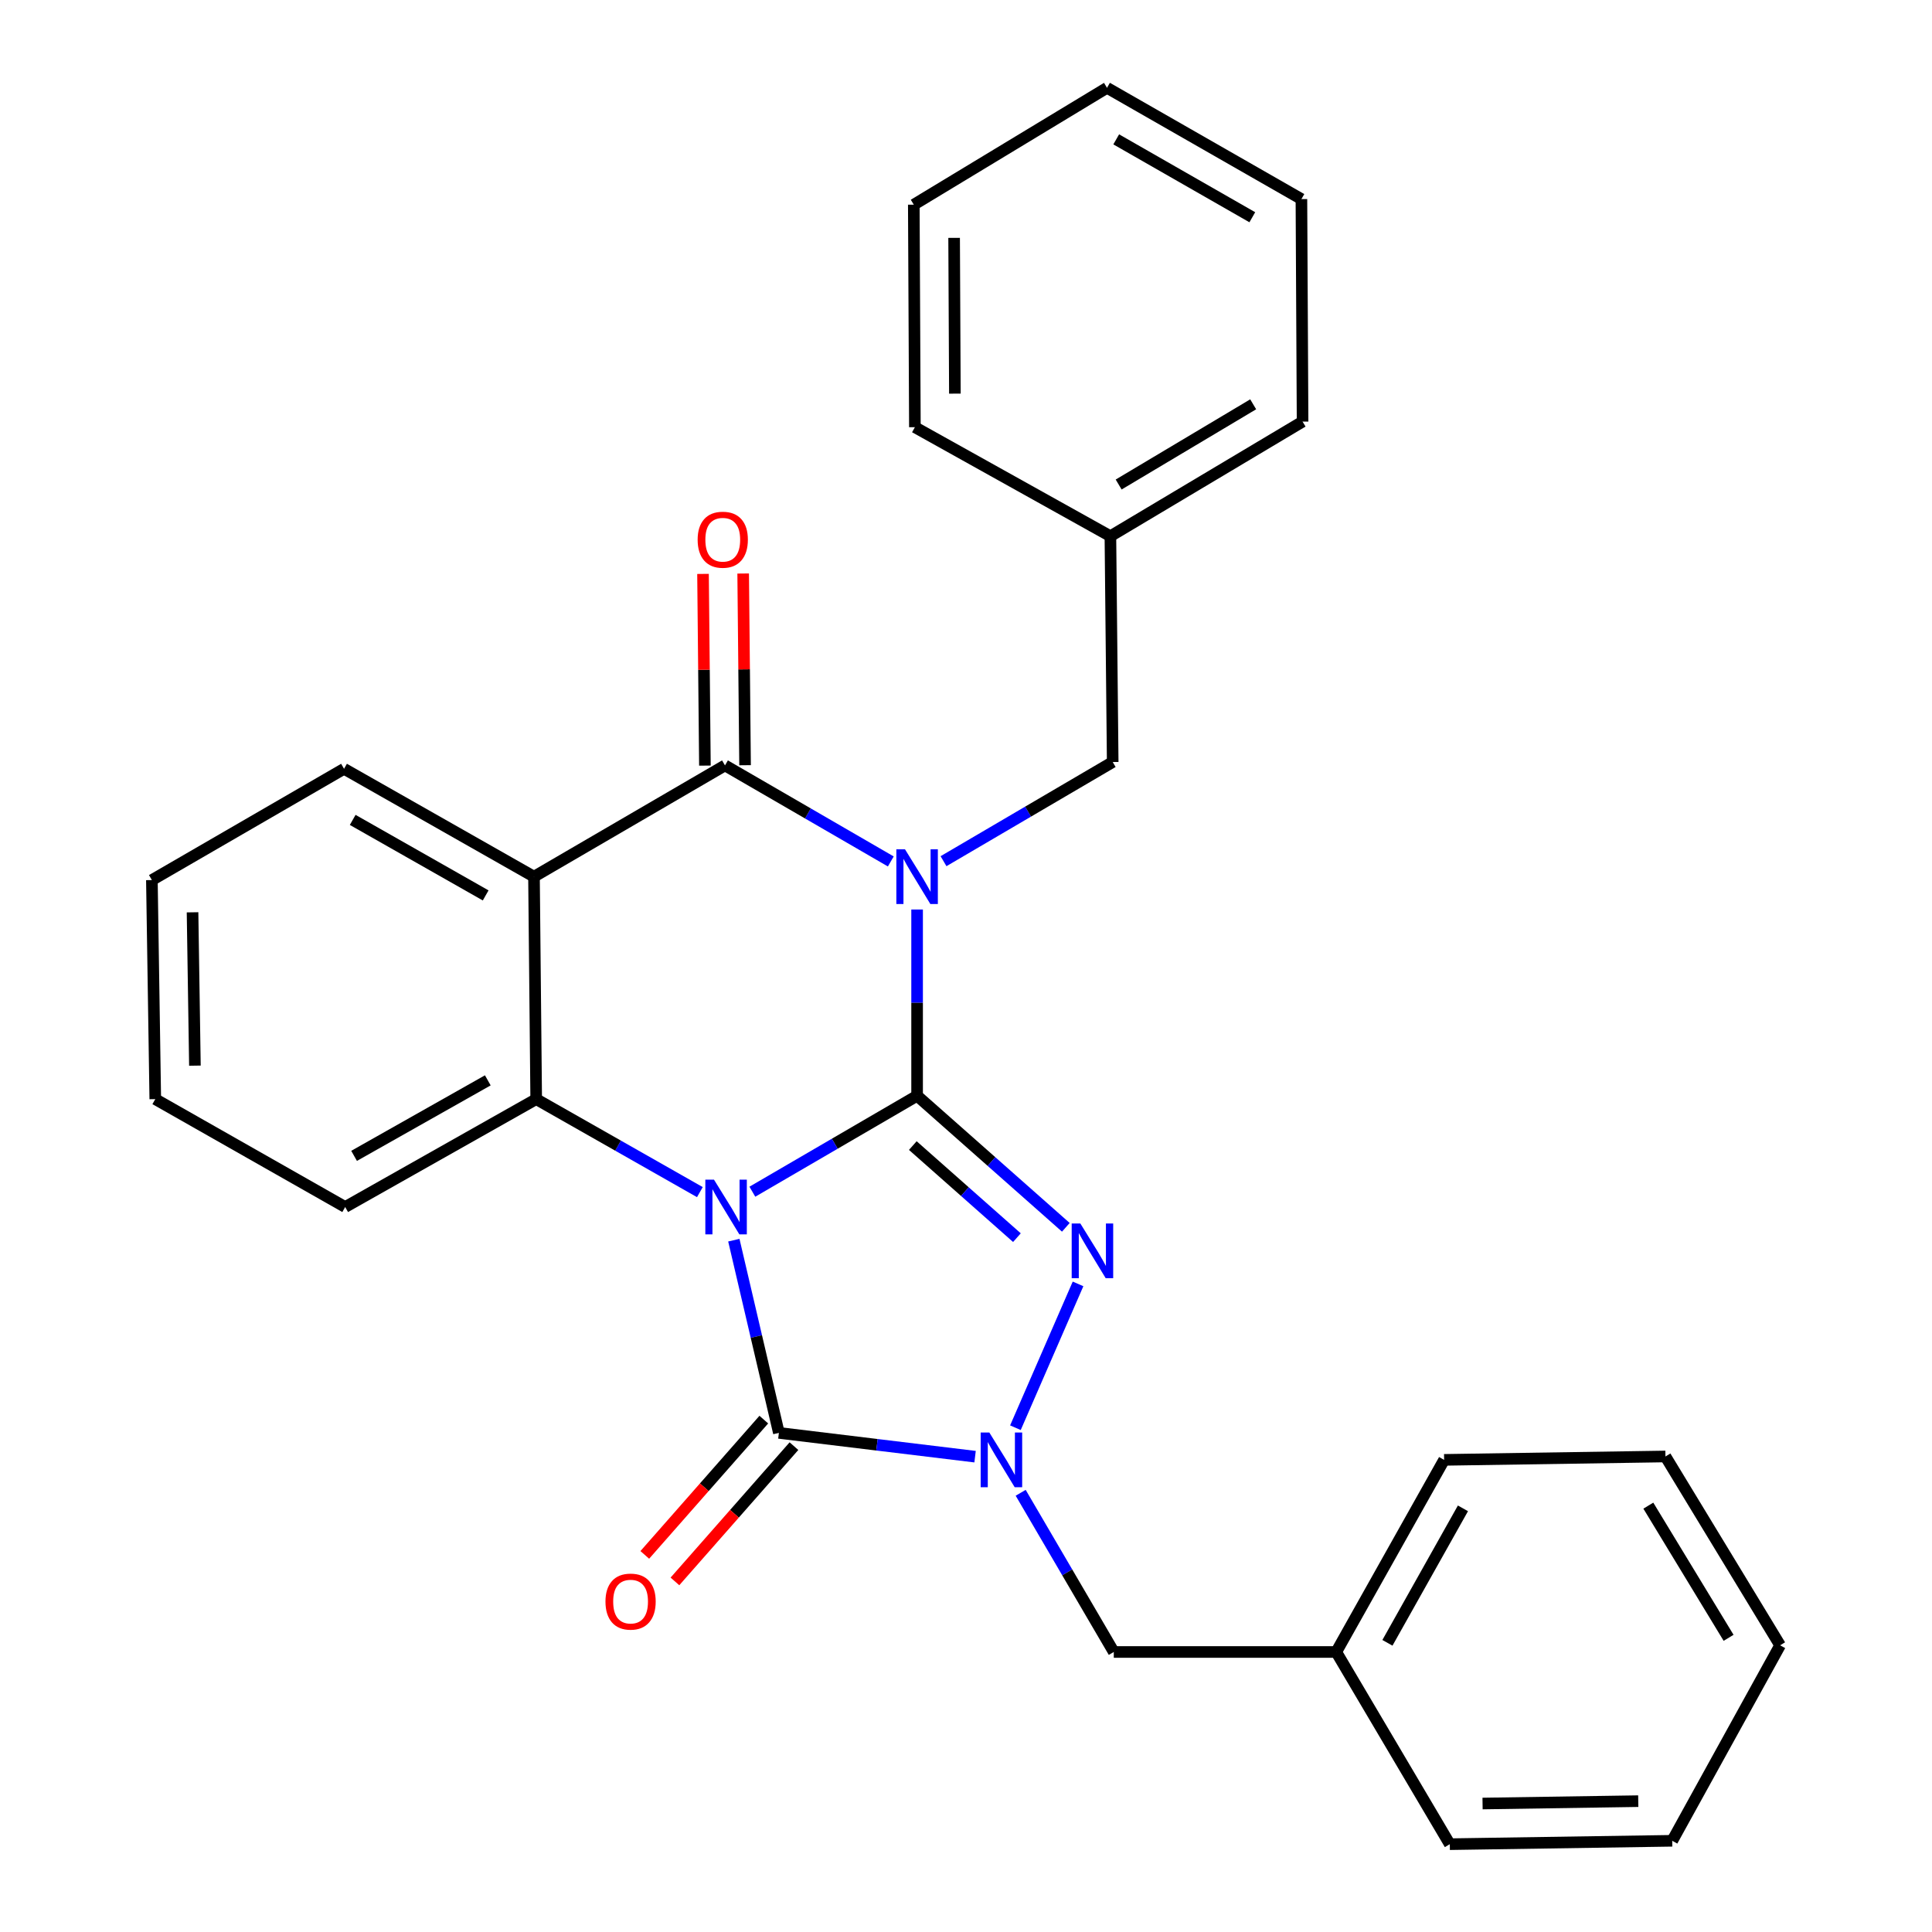 <?xml version='1.0' encoding='iso-8859-1'?>
<svg version='1.1' baseProfile='full'
              xmlns='http://www.w3.org/2000/svg'
                      xmlns:rdkit='http://www.rdkit.org/xml'
                      xmlns:xlink='http://www.w3.org/1999/xlink'
                  xml:space='preserve'
width='1000px' height='1000px' viewBox='0 0 1000 1000'>
<!-- END OF HEADER -->
<rect style='opacity:1.0;fill:#FFFFFF;stroke:none' width='1000' height='1000' x='0' y='0'> </rect>
<path class='bond-0' d='M 474.69,567.165 L 432.055,591.996' style='fill:none;fill-rule:evenodd;stroke:#000000;stroke-width:6px;stroke-linecap:butt;stroke-linejoin:miter;stroke-opacity:1' />
<path class='bond-0' d='M 432.055,591.996 L 389.419,616.826' style='fill:none;fill-rule:evenodd;stroke:#0000FF;stroke-width:6px;stroke-linecap:butt;stroke-linejoin:miter;stroke-opacity:1' />
<path class='bond-1' d='M 474.69,567.165 L 474.69,518.964' style='fill:none;fill-rule:evenodd;stroke:#000000;stroke-width:6px;stroke-linecap:butt;stroke-linejoin:miter;stroke-opacity:1' />
<path class='bond-1' d='M 474.69,518.964 L 474.69,470.763' style='fill:none;fill-rule:evenodd;stroke:#0000FF;stroke-width:6px;stroke-linecap:butt;stroke-linejoin:miter;stroke-opacity:1' />
<path class='bond-2' d='M 474.69,567.165 L 513.183,601.211' style='fill:none;fill-rule:evenodd;stroke:#000000;stroke-width:6px;stroke-linecap:butt;stroke-linejoin:miter;stroke-opacity:1' />
<path class='bond-2' d='M 513.183,601.211 L 551.676,635.257' style='fill:none;fill-rule:evenodd;stroke:#0000FF;stroke-width:6px;stroke-linecap:butt;stroke-linejoin:miter;stroke-opacity:1' />
<path class='bond-2' d='M 472.469,592.947 L 499.414,616.779' style='fill:none;fill-rule:evenodd;stroke:#000000;stroke-width:6px;stroke-linecap:butt;stroke-linejoin:miter;stroke-opacity:1' />
<path class='bond-2' d='M 499.414,616.779 L 526.359,640.611' style='fill:none;fill-rule:evenodd;stroke:#0000FF;stroke-width:6px;stroke-linecap:butt;stroke-linejoin:miter;stroke-opacity:1' />
<path class='bond-3' d='M 379.831,641.908 L 391.49,691.781' style='fill:none;fill-rule:evenodd;stroke:#0000FF;stroke-width:6px;stroke-linecap:butt;stroke-linejoin:miter;stroke-opacity:1' />
<path class='bond-3' d='M 391.49,691.781 L 403.149,741.654' style='fill:none;fill-rule:evenodd;stroke:#000000;stroke-width:6px;stroke-linecap:butt;stroke-linejoin:miter;stroke-opacity:1' />
<path class='bond-6' d='M 362.253,617.04 L 319.895,592.974' style='fill:none;fill-rule:evenodd;stroke:#0000FF;stroke-width:6px;stroke-linecap:butt;stroke-linejoin:miter;stroke-opacity:1' />
<path class='bond-6' d='M 319.895,592.974 L 277.536,568.909' style='fill:none;fill-rule:evenodd;stroke:#000000;stroke-width:6px;stroke-linecap:butt;stroke-linejoin:miter;stroke-opacity:1' />
<path class='bond-5' d='M 461.078,445.884 L 418.165,421.03' style='fill:none;fill-rule:evenodd;stroke:#0000FF;stroke-width:6px;stroke-linecap:butt;stroke-linejoin:miter;stroke-opacity:1' />
<path class='bond-5' d='M 418.165,421.03 L 375.253,396.175' style='fill:none;fill-rule:evenodd;stroke:#000000;stroke-width:6px;stroke-linecap:butt;stroke-linejoin:miter;stroke-opacity:1' />
<path class='bond-8' d='M 488.364,445.752 L 532.147,420.086' style='fill:none;fill-rule:evenodd;stroke:#0000FF;stroke-width:6px;stroke-linecap:butt;stroke-linejoin:miter;stroke-opacity:1' />
<path class='bond-8' d='M 532.147,420.086 L 575.929,394.42' style='fill:none;fill-rule:evenodd;stroke:#000000;stroke-width:6px;stroke-linecap:butt;stroke-linejoin:miter;stroke-opacity:1' />
<path class='bond-4' d='M 557.994,664.545 L 525.583,738.981' style='fill:none;fill-rule:evenodd;stroke:#0000FF;stroke-width:6px;stroke-linecap:butt;stroke-linejoin:miter;stroke-opacity:1' />
<path class='bond-10' d='M 395.347,734.789 L 364.545,769.799' style='fill:none;fill-rule:evenodd;stroke:#000000;stroke-width:6px;stroke-linecap:butt;stroke-linejoin:miter;stroke-opacity:1' />
<path class='bond-10' d='M 364.545,769.799 L 333.742,804.809' style='fill:none;fill-rule:evenodd;stroke:#FF0000;stroke-width:6px;stroke-linecap:butt;stroke-linejoin:miter;stroke-opacity:1' />
<path class='bond-10' d='M 410.951,748.518 L 380.149,783.528' style='fill:none;fill-rule:evenodd;stroke:#000000;stroke-width:6px;stroke-linecap:butt;stroke-linejoin:miter;stroke-opacity:1' />
<path class='bond-10' d='M 380.149,783.528 L 349.346,818.537' style='fill:none;fill-rule:evenodd;stroke:#FF0000;stroke-width:6px;stroke-linecap:butt;stroke-linejoin:miter;stroke-opacity:1' />
<path class='bond-28' d='M 403.149,741.654 L 453.922,747.812' style='fill:none;fill-rule:evenodd;stroke:#000000;stroke-width:6px;stroke-linecap:butt;stroke-linejoin:miter;stroke-opacity:1' />
<path class='bond-28' d='M 453.922,747.812 L 504.695,753.97' style='fill:none;fill-rule:evenodd;stroke:#0000FF;stroke-width:6px;stroke-linecap:butt;stroke-linejoin:miter;stroke-opacity:1' />
<path class='bond-9' d='M 528.302,772.665 L 552.398,813.863' style='fill:none;fill-rule:evenodd;stroke:#0000FF;stroke-width:6px;stroke-linecap:butt;stroke-linejoin:miter;stroke-opacity:1' />
<path class='bond-9' d='M 552.398,813.863 L 576.495,855.062' style='fill:none;fill-rule:evenodd;stroke:#000000;stroke-width:6px;stroke-linecap:butt;stroke-linejoin:miter;stroke-opacity:1' />
<path class='bond-7' d='M 375.253,396.175 L 276.393,453.768' style='fill:none;fill-rule:evenodd;stroke:#000000;stroke-width:6px;stroke-linecap:butt;stroke-linejoin:miter;stroke-opacity:1' />
<path class='bond-11' d='M 385.644,396.073 L 385.154,346.46' style='fill:none;fill-rule:evenodd;stroke:#000000;stroke-width:6px;stroke-linecap:butt;stroke-linejoin:miter;stroke-opacity:1' />
<path class='bond-11' d='M 385.154,346.46 L 384.664,296.848' style='fill:none;fill-rule:evenodd;stroke:#FF0000;stroke-width:6px;stroke-linecap:butt;stroke-linejoin:miter;stroke-opacity:1' />
<path class='bond-11' d='M 364.862,396.278 L 364.372,346.666' style='fill:none;fill-rule:evenodd;stroke:#000000;stroke-width:6px;stroke-linecap:butt;stroke-linejoin:miter;stroke-opacity:1' />
<path class='bond-11' d='M 364.372,346.666 L 363.882,297.054' style='fill:none;fill-rule:evenodd;stroke:#FF0000;stroke-width:6px;stroke-linecap:butt;stroke-linejoin:miter;stroke-opacity:1' />
<path class='bond-13' d='M 277.536,568.909 L 178.665,624.747' style='fill:none;fill-rule:evenodd;stroke:#000000;stroke-width:6px;stroke-linecap:butt;stroke-linejoin:miter;stroke-opacity:1' />
<path class='bond-13' d='M 252.485,559.188 L 183.275,598.274' style='fill:none;fill-rule:evenodd;stroke:#000000;stroke-width:6px;stroke-linecap:butt;stroke-linejoin:miter;stroke-opacity:1' />
<path class='bond-29' d='M 277.536,568.909 L 276.393,453.768' style='fill:none;fill-rule:evenodd;stroke:#000000;stroke-width:6px;stroke-linecap:butt;stroke-linejoin:miter;stroke-opacity:1' />
<path class='bond-12' d='M 276.393,453.768 L 178.076,397.93' style='fill:none;fill-rule:evenodd;stroke:#000000;stroke-width:6px;stroke-linecap:butt;stroke-linejoin:miter;stroke-opacity:1' />
<path class='bond-12' d='M 251.382,463.465 L 182.56,424.378' style='fill:none;fill-rule:evenodd;stroke:#000000;stroke-width:6px;stroke-linecap:butt;stroke-linejoin:miter;stroke-opacity:1' />
<path class='bond-14' d='M 575.929,394.42 L 574.74,277.536' style='fill:none;fill-rule:evenodd;stroke:#000000;stroke-width:6px;stroke-linecap:butt;stroke-linejoin:miter;stroke-opacity:1' />
<path class='bond-15' d='M 576.495,855.062 L 691.635,855.062' style='fill:none;fill-rule:evenodd;stroke:#000000;stroke-width:6px;stroke-linecap:butt;stroke-linejoin:miter;stroke-opacity:1' />
<path class='bond-20' d='M 178.076,397.93 L 78.616,455.523' style='fill:none;fill-rule:evenodd;stroke:#000000;stroke-width:6px;stroke-linecap:butt;stroke-linejoin:miter;stroke-opacity:1' />
<path class='bond-21' d='M 178.665,624.747 L 80.371,568.909' style='fill:none;fill-rule:evenodd;stroke:#000000;stroke-width:6px;stroke-linecap:butt;stroke-linejoin:miter;stroke-opacity:1' />
<path class='bond-18' d='M 574.74,277.536 L 674.211,218.223' style='fill:none;fill-rule:evenodd;stroke:#000000;stroke-width:6px;stroke-linecap:butt;stroke-linejoin:miter;stroke-opacity:1' />
<path class='bond-18' d='M 579.016,250.788 L 648.646,209.269' style='fill:none;fill-rule:evenodd;stroke:#000000;stroke-width:6px;stroke-linecap:butt;stroke-linejoin:miter;stroke-opacity:1' />
<path class='bond-19' d='M 574.74,277.536 L 473.547,221.121' style='fill:none;fill-rule:evenodd;stroke:#000000;stroke-width:6px;stroke-linecap:butt;stroke-linejoin:miter;stroke-opacity:1' />
<path class='bond-16' d='M 691.635,855.062 L 747.473,755.625' style='fill:none;fill-rule:evenodd;stroke:#000000;stroke-width:6px;stroke-linecap:butt;stroke-linejoin:miter;stroke-opacity:1' />
<path class='bond-16' d='M 718.132,850.323 L 757.219,780.717' style='fill:none;fill-rule:evenodd;stroke:#000000;stroke-width:6px;stroke-linecap:butt;stroke-linejoin:miter;stroke-opacity:1' />
<path class='bond-17' d='M 691.635,855.062 L 750.417,954.545' style='fill:none;fill-rule:evenodd;stroke:#000000;stroke-width:6px;stroke-linecap:butt;stroke-linejoin:miter;stroke-opacity:1' />
<path class='bond-25' d='M 747.473,755.625 L 862.036,753.87' style='fill:none;fill-rule:evenodd;stroke:#000000;stroke-width:6px;stroke-linecap:butt;stroke-linejoin:miter;stroke-opacity:1' />
<path class='bond-22' d='M 750.417,954.545 L 865.546,952.79' style='fill:none;fill-rule:evenodd;stroke:#000000;stroke-width:6px;stroke-linecap:butt;stroke-linejoin:miter;stroke-opacity:1' />
<path class='bond-22' d='M 767.37,933.501 L 847.96,932.273' style='fill:none;fill-rule:evenodd;stroke:#000000;stroke-width:6px;stroke-linecap:butt;stroke-linejoin:miter;stroke-opacity:1' />
<path class='bond-23' d='M 674.211,218.223 L 673.611,103.048' style='fill:none;fill-rule:evenodd;stroke:#000000;stroke-width:6px;stroke-linecap:butt;stroke-linejoin:miter;stroke-opacity:1' />
<path class='bond-24' d='M 473.547,221.121 L 472.982,105.946' style='fill:none;fill-rule:evenodd;stroke:#000000;stroke-width:6px;stroke-linecap:butt;stroke-linejoin:miter;stroke-opacity:1' />
<path class='bond-24' d='M 494.246,203.742 L 493.85,123.12' style='fill:none;fill-rule:evenodd;stroke:#000000;stroke-width:6px;stroke-linecap:butt;stroke-linejoin:miter;stroke-opacity:1' />
<path class='bond-30' d='M 78.616,455.523 L 80.371,568.909' style='fill:none;fill-rule:evenodd;stroke:#000000;stroke-width:6px;stroke-linecap:butt;stroke-linejoin:miter;stroke-opacity:1' />
<path class='bond-30' d='M 99.66,472.21 L 100.888,551.579' style='fill:none;fill-rule:evenodd;stroke:#000000;stroke-width:6px;stroke-linecap:butt;stroke-linejoin:miter;stroke-opacity:1' />
<path class='bond-26' d='M 865.546,952.79 L 921.384,851.61' style='fill:none;fill-rule:evenodd;stroke:#000000;stroke-width:6px;stroke-linecap:butt;stroke-linejoin:miter;stroke-opacity:1' />
<path class='bond-31' d='M 673.611,103.048 L 572.985,45.455' style='fill:none;fill-rule:evenodd;stroke:#000000;stroke-width:6px;stroke-linecap:butt;stroke-linejoin:miter;stroke-opacity:1' />
<path class='bond-31' d='M 648.193,112.447 L 577.755,72.132' style='fill:none;fill-rule:evenodd;stroke:#000000;stroke-width:6px;stroke-linecap:butt;stroke-linejoin:miter;stroke-opacity:1' />
<path class='bond-27' d='M 472.982,105.946 L 572.985,45.455' style='fill:none;fill-rule:evenodd;stroke:#000000;stroke-width:6px;stroke-linecap:butt;stroke-linejoin:miter;stroke-opacity:1' />
<path class='bond-32' d='M 862.036,753.87 L 921.384,851.61' style='fill:none;fill-rule:evenodd;stroke:#000000;stroke-width:6px;stroke-linecap:butt;stroke-linejoin:miter;stroke-opacity:1' />
<path class='bond-32' d='M 853.173,779.318 L 894.717,847.736' style='fill:none;fill-rule:evenodd;stroke:#000000;stroke-width:6px;stroke-linecap:butt;stroke-linejoin:miter;stroke-opacity:1' />
<path  class='atom-1' d='M 369.559 610.587
L 378.839 625.587
Q 379.759 627.067, 381.239 629.747
Q 382.719 632.427, 382.799 632.587
L 382.799 610.587
L 386.559 610.587
L 386.559 638.907
L 382.679 638.907
L 372.719 622.507
Q 371.559 620.587, 370.319 618.387
Q 369.119 616.187, 368.759 615.507
L 368.759 638.907
L 365.079 638.907
L 365.079 610.587
L 369.559 610.587
' fill='#0000FF'/>
<path  class='atom-2' d='M 468.43 439.608
L 477.71 454.608
Q 478.63 456.088, 480.11 458.768
Q 481.59 461.448, 481.67 461.608
L 481.67 439.608
L 485.43 439.608
L 485.43 467.928
L 481.55 467.928
L 471.59 451.528
Q 470.43 449.608, 469.19 447.408
Q 467.99 445.208, 467.63 444.528
L 467.63 467.928
L 463.95 467.928
L 463.95 439.608
L 468.43 439.608
' fill='#0000FF'/>
<path  class='atom-3' d='M 559.185 633.275
L 568.465 648.275
Q 569.385 649.755, 570.865 652.435
Q 572.345 655.115, 572.425 655.275
L 572.425 633.275
L 576.185 633.275
L 576.185 661.595
L 572.305 661.595
L 562.345 645.195
Q 561.185 643.275, 559.945 641.075
Q 558.745 638.875, 558.385 638.195
L 558.385 661.595
L 554.705 661.595
L 554.705 633.275
L 559.185 633.275
' fill='#0000FF'/>
<path  class='atom-5' d='M 512.076 741.465
L 521.356 756.465
Q 522.276 757.945, 523.756 760.625
Q 525.236 763.305, 525.316 763.465
L 525.316 741.465
L 529.076 741.465
L 529.076 769.785
L 525.196 769.785
L 515.236 753.385
Q 514.076 751.465, 512.836 749.265
Q 511.636 747.065, 511.276 746.385
L 511.276 769.785
L 507.596 769.785
L 507.596 741.465
L 512.076 741.465
' fill='#0000FF'/>
<path  class='atom-11' d='M 313.389 828.978
Q 313.389 822.178, 316.749 818.378
Q 320.109 814.578, 326.389 814.578
Q 332.669 814.578, 336.029 818.378
Q 339.389 822.178, 339.389 828.978
Q 339.389 835.858, 335.989 839.778
Q 332.589 843.658, 326.389 843.658
Q 320.149 843.658, 316.749 839.778
Q 313.389 835.898, 313.389 828.978
M 326.389 840.458
Q 330.709 840.458, 333.029 837.578
Q 335.389 834.658, 335.389 828.978
Q 335.389 823.418, 333.029 820.618
Q 330.709 817.778, 326.389 817.778
Q 322.069 817.778, 319.709 820.578
Q 317.389 823.378, 317.389 828.978
Q 317.389 834.698, 319.709 837.578
Q 322.069 840.458, 326.389 840.458
' fill='#FF0000'/>
<path  class='atom-12' d='M 361.099 279.348
Q 361.099 272.548, 364.459 268.748
Q 367.819 264.948, 374.099 264.948
Q 380.379 264.948, 383.739 268.748
Q 387.099 272.548, 387.099 279.348
Q 387.099 286.228, 383.699 290.148
Q 380.299 294.028, 374.099 294.028
Q 367.859 294.028, 364.459 290.148
Q 361.099 286.268, 361.099 279.348
M 374.099 290.828
Q 378.419 290.828, 380.739 287.948
Q 383.099 285.028, 383.099 279.348
Q 383.099 273.788, 380.739 270.988
Q 378.419 268.148, 374.099 268.148
Q 369.779 268.148, 367.419 270.948
Q 365.099 273.748, 365.099 279.348
Q 365.099 285.068, 367.419 287.948
Q 369.779 290.828, 374.099 290.828
' fill='#FF0000'/>
</svg>

